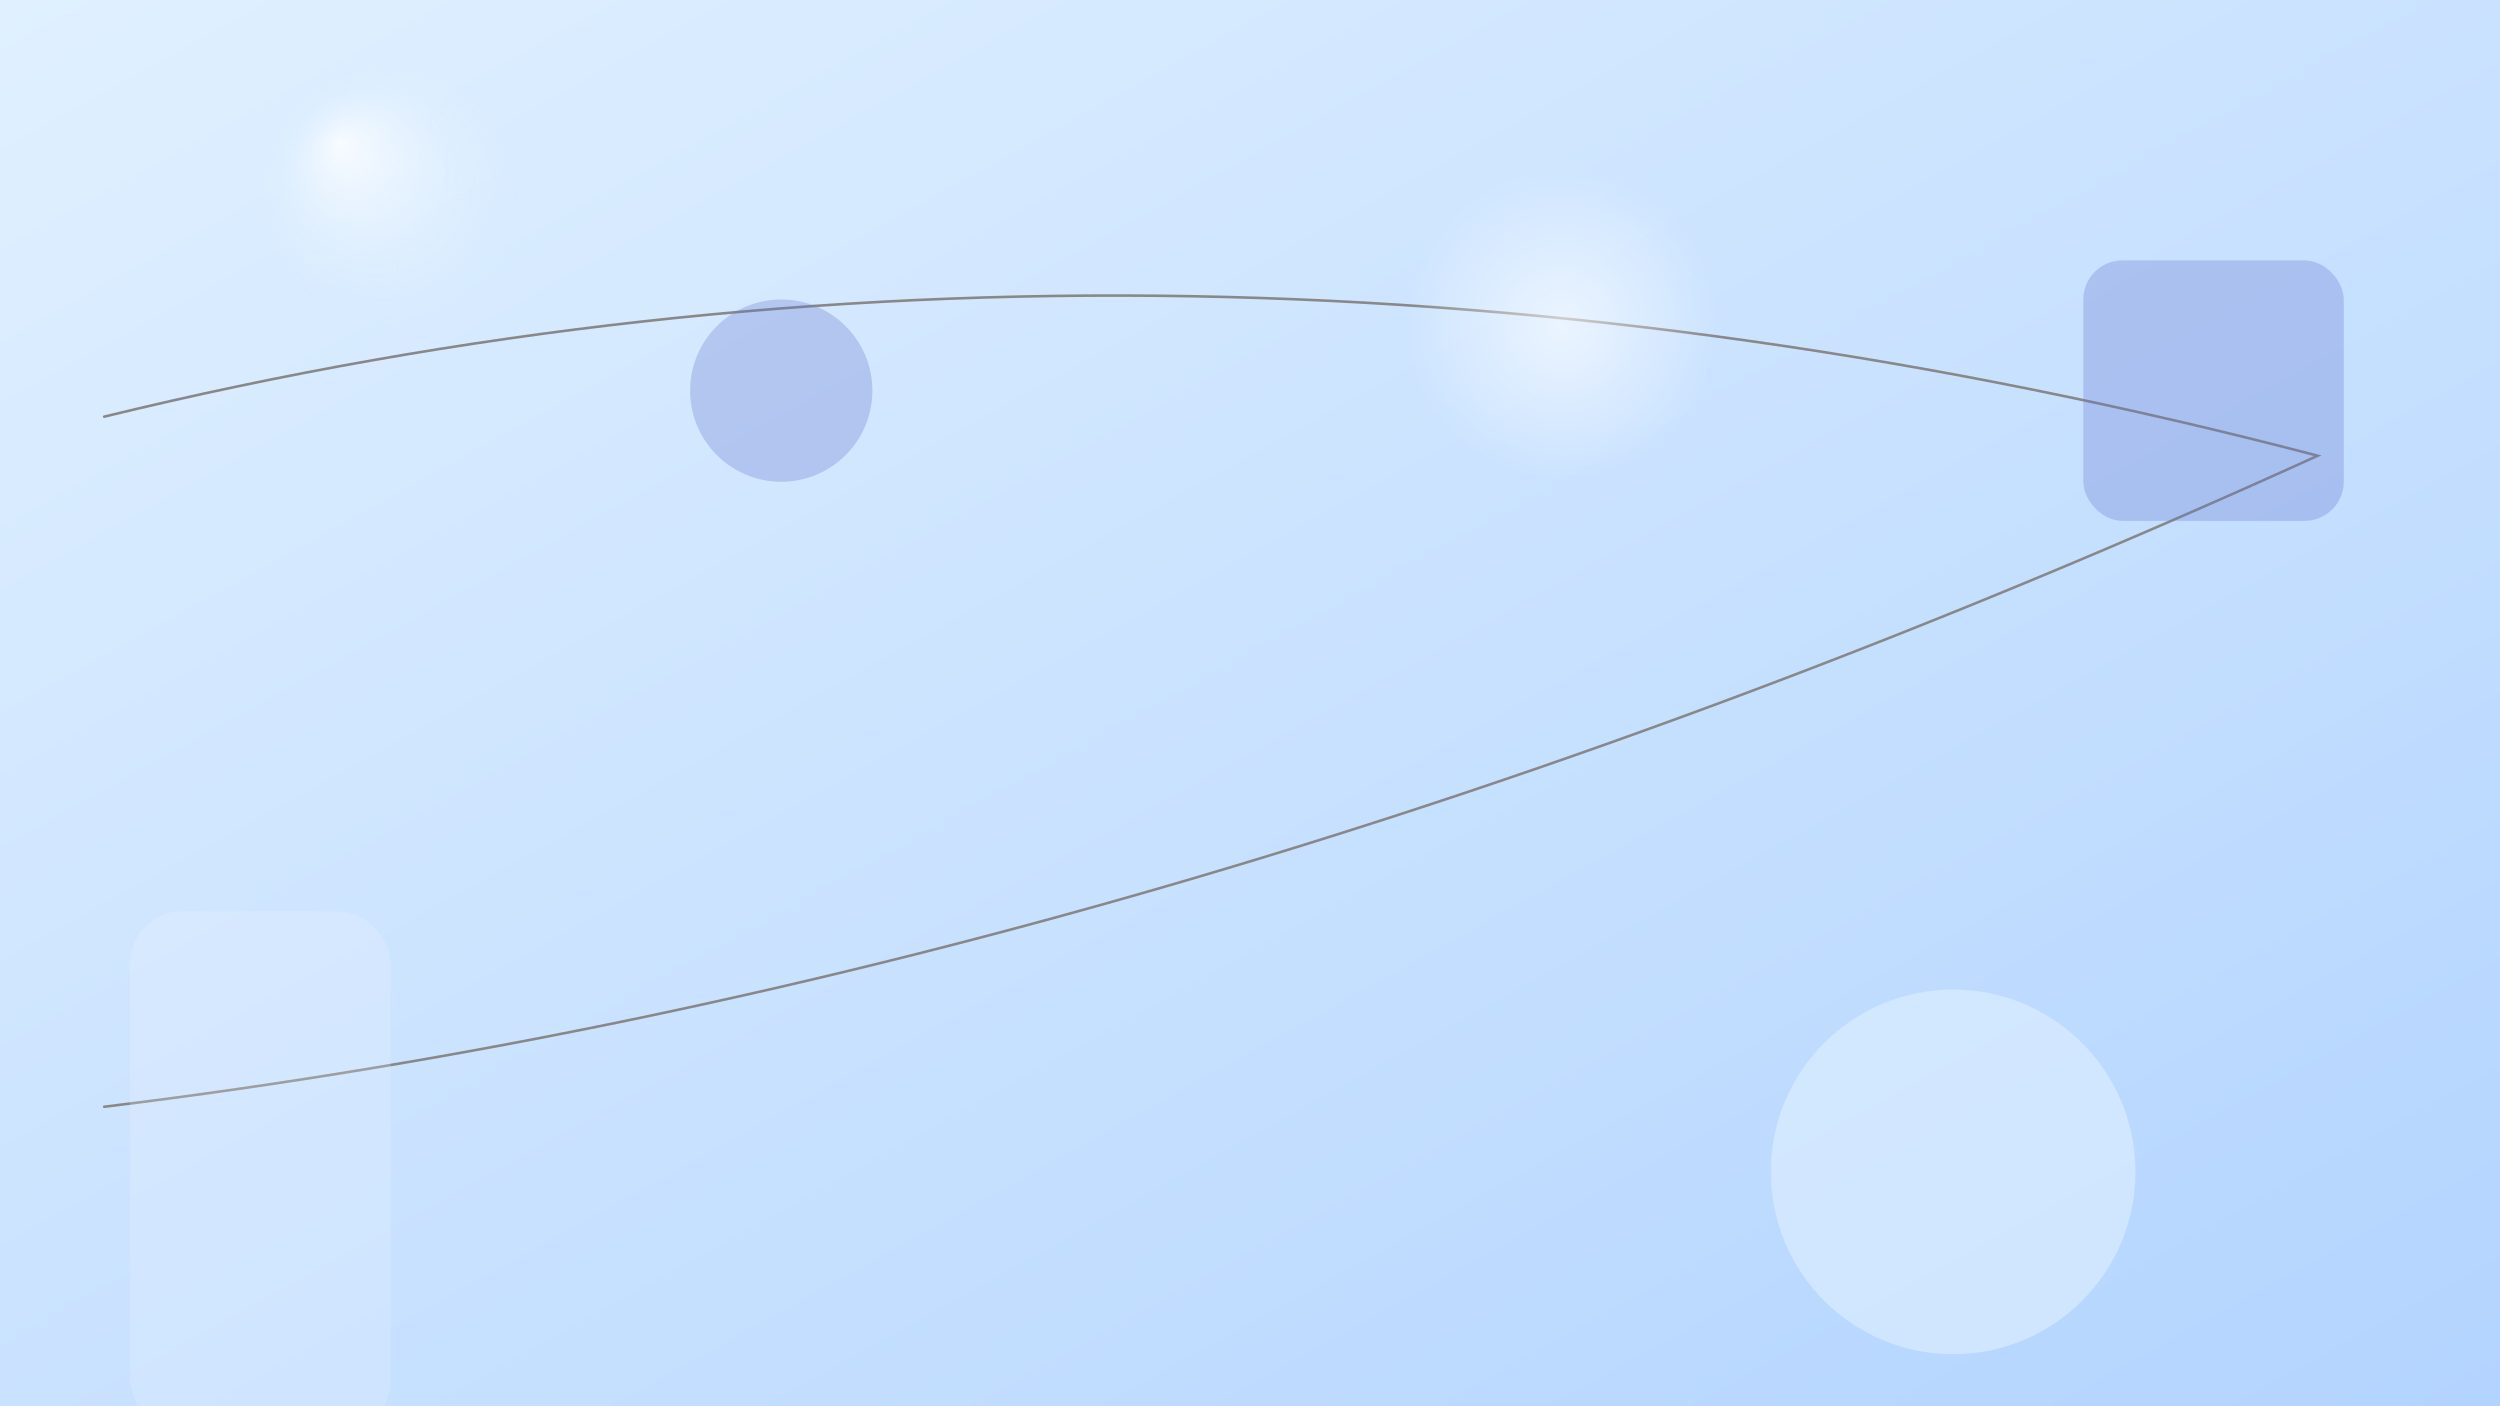 
<svg xmlns="http://www.w3.org/2000/svg" viewBox="0 0 1920 1080" fill="none">
  <defs>
    <linearGradient id="grad1" x1="0%" y1="0%" x2="100%" y2="100%">
      <stop offset="0%" stop-color="#e0f0ff"/>
      <stop offset="100%" stop-color="#b3d4ff"/>
    </linearGradient>
    <radialGradient id="dot1" cx="50%" cy="50%" r="50%" fx="30%" fy="30%">
      <stop offset="0%" stop-color="#ffffff"/>
      <stop offset="100%" stop-color="#e0f0ff" stop-opacity="0"/>
    </radialGradient>
    <radialGradient id="dot2" cx="50%" cy="50%" r="50%" fx="50%" fy="50%">
      <stop offset="0%" stop-color="#ffffff"/>
      <stop offset="100%" stop-color="#ffffff" stop-opacity="0"/>
    </radialGradient>
  </defs>

  <!-- Background -->
  <rect width="1920" height="1080" fill="url(#grad1)" />
  
  <!-- DNA Strands -->
  <path d="M50 300 Q900 100 1800 400 Q900 700 50 800" stroke="url(#gradDNA)" stroke-width="2" fill="none" stroke-linecap="round"/>
  <path d="M80 320 Q900 120 1780 350 Q900 750 80 850" stroke="#888" stroke-width="2" fill="none" stroke-linecap="round"/>

  <!-- Science Circles -->
  <circle cx="300" cy="150" r="100" fill="url(#dot1)" opacity="0.8"/>
  <circle cx="600" cy="300" r="70" fill="#6677cc" opacity="0.3"/>
  <circle cx="1200" cy="250" r="120" fill="url(#dot2)" opacity="0.6"/>
  <circle cx="1500" cy="900" r="140" fill="#e0f0ff" opacity="0.6"/>
  
  <!-- Abstract shapes -->
  <rect x="100" y="700" width="200" height="400" rx="40" fill="#f0f8ff" fill-opacity="0.2" />
  <rect x="1600" y="200" width="200" height="200" rx="30" fill="#6677cc" fill-opacity="0.3" />
</svg>
